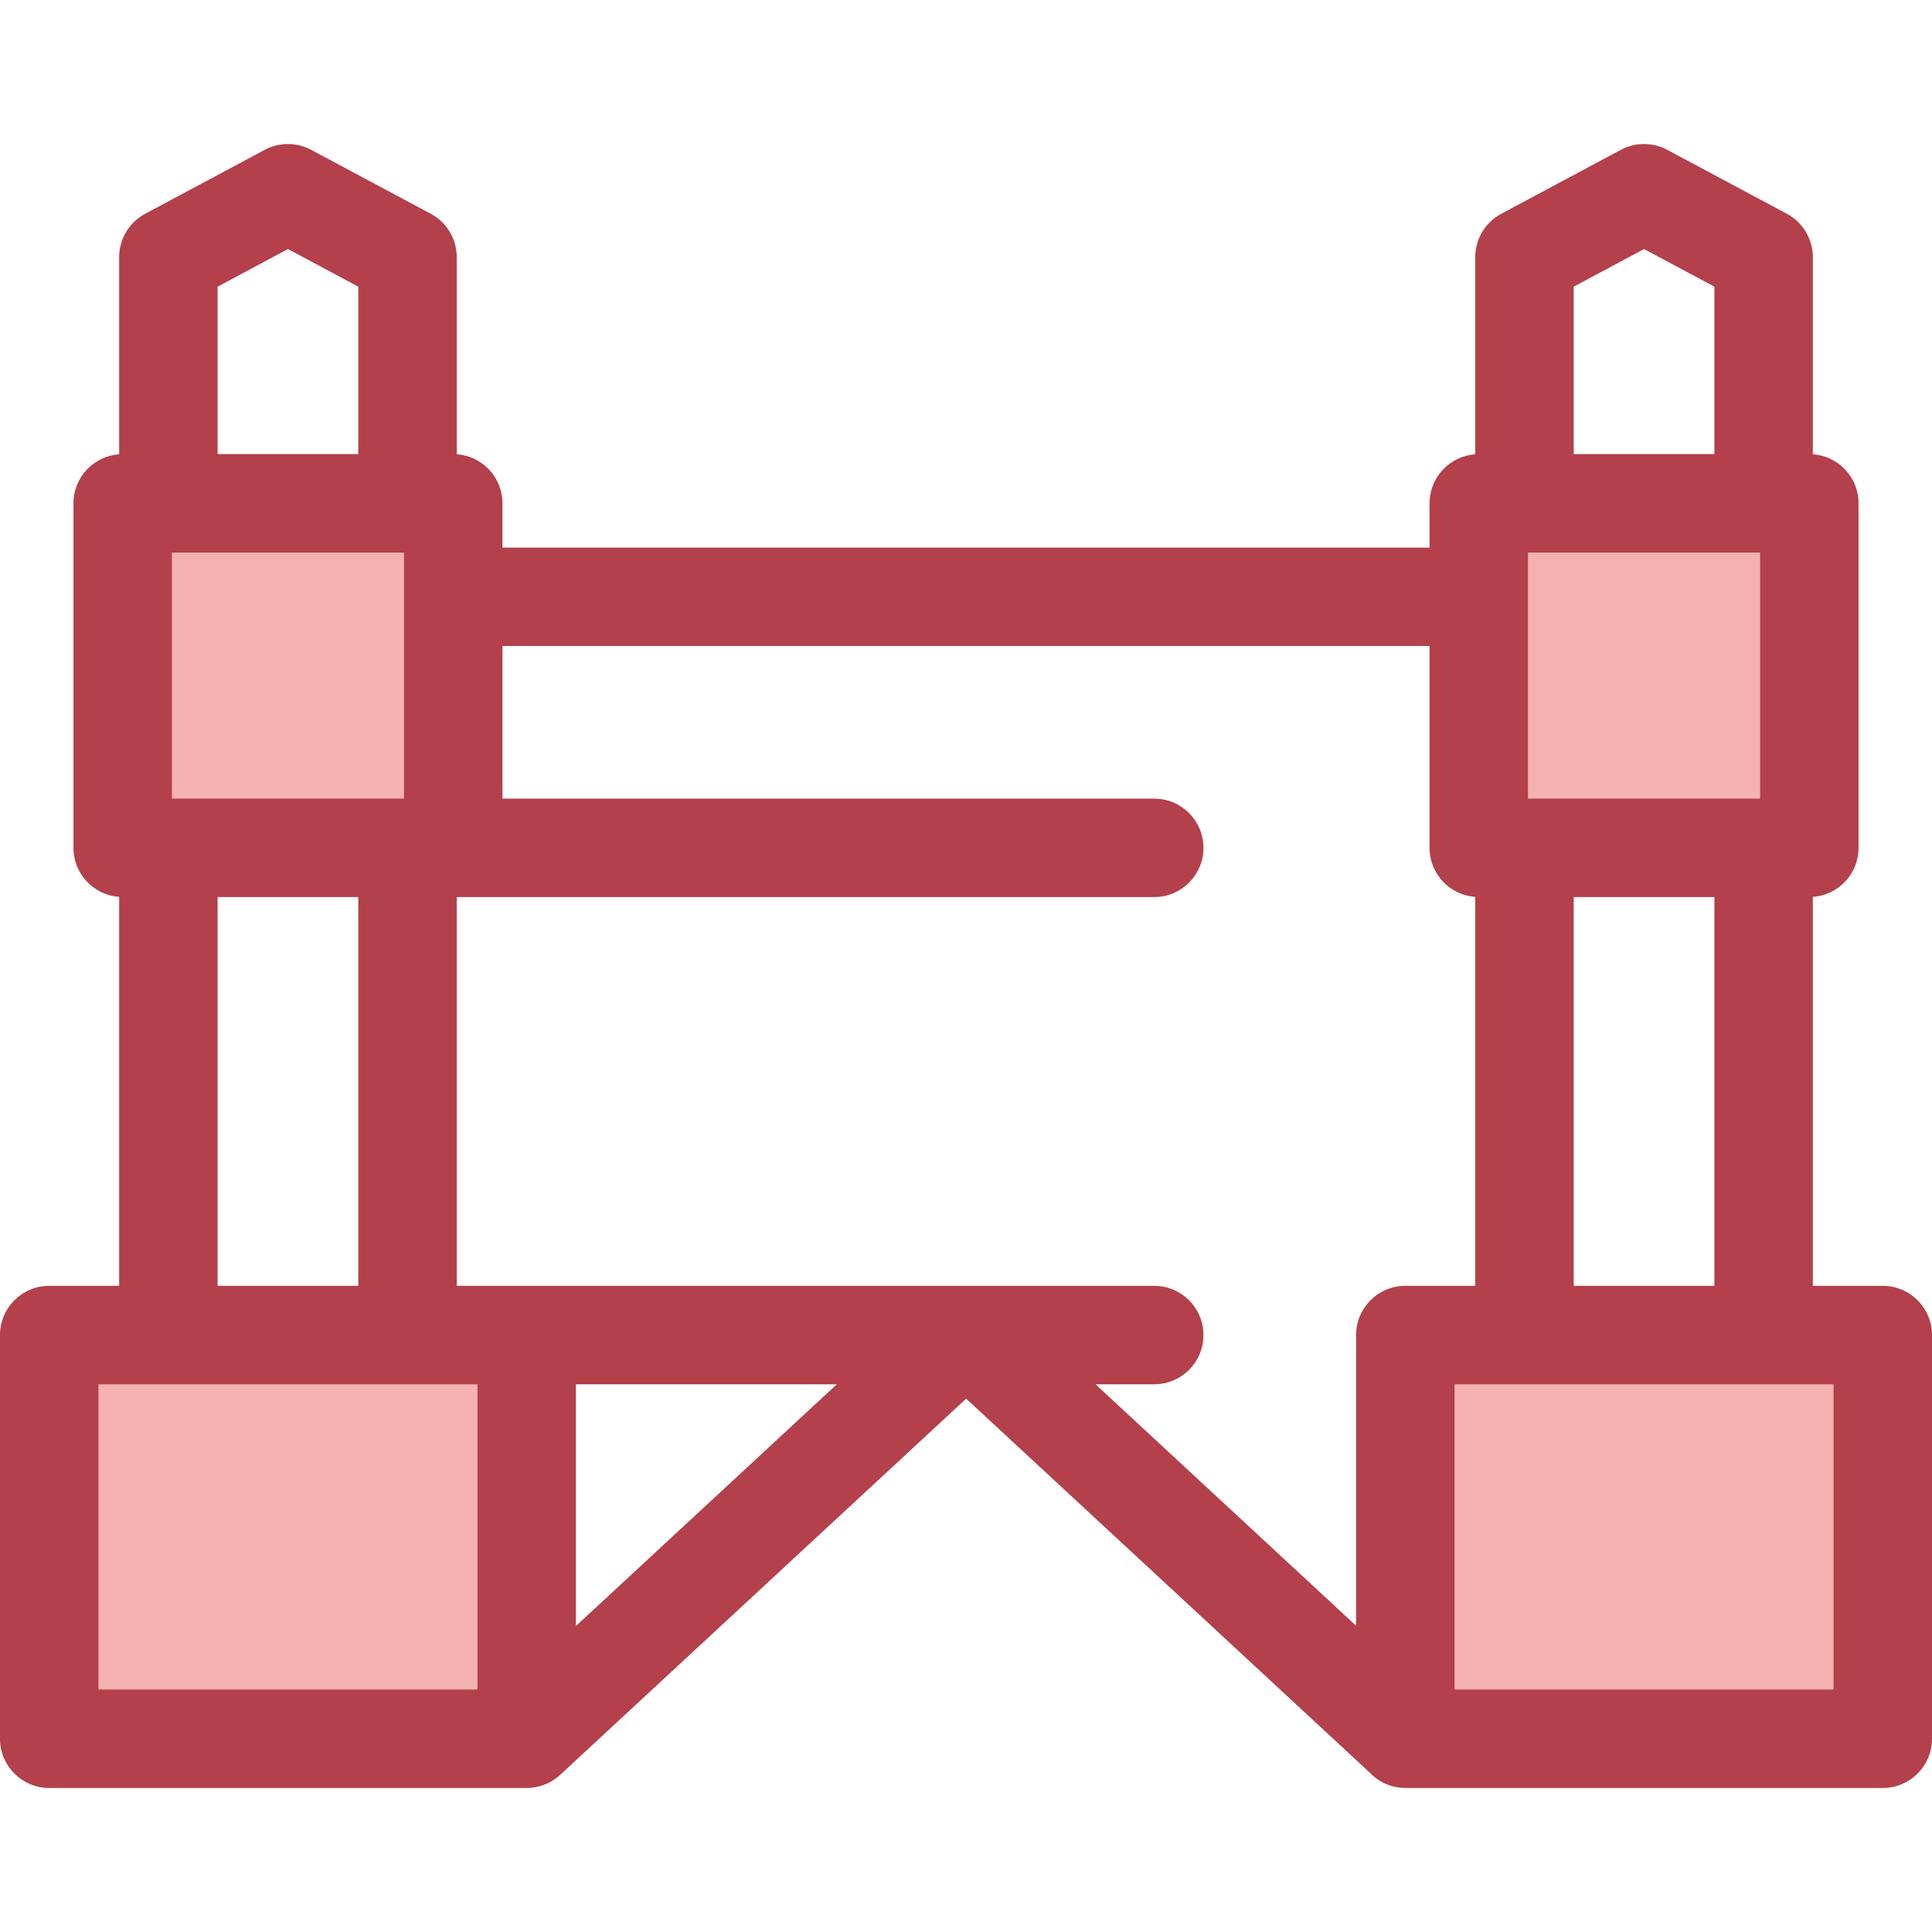 <?xml version="1.0" encoding="iso-8859-1"?>
<!-- Generator: Adobe Illustrator 19.0.0, SVG Export Plug-In . SVG Version: 6.00 Build 0)  -->
<svg version="1.1" id="Layer_1" xmlns="http://www.w3.org/2000/svg" xmlns:xlink="http://www.w3.org/1999/xlink" x="0px" y="0px"
	 viewBox="0 0 511.999 511.999" style="enable-background:new 0 0 511.999 511.999;" xml:space="preserve">
<g>
	<rect x="32.511" y="133.38" style="fill:#F4B2B0;" width="87.594" height="91.304"/>
	<rect x="13.045" y="353.807" style="fill:#F4B2B0;" width="126.532" height="106.979"/>
	<rect x="391.885" y="133.38" style="fill:#F4B2B0;" width="87.594" height="91.304"/>
	<rect x="372.423" y="353.807" style="fill:#F4B2B0;" width="126.532" height="106.979"/>
</g>
<path style="fill:#B3404A;" d="M498.955,340.76H480.42V237.686c6.768-0.479,12.113-6.107,12.113-12.998v-91.304
	c0-6.89-5.346-12.519-12.113-12.998V68.153c0-4.812-2.649-9.234-6.894-11.503L441.84,39.708c-3.843-2.055-8.458-2.055-12.302,0
	L397.851,56.65c-4.243,2.268-6.894,6.691-6.894,11.503v52.233c-6.768,0.479-12.113,6.107-12.113,12.998v11.732H133.155v-11.732
	c0-6.89-5.346-12.519-12.113-12.998V68.153c0-4.812-2.649-9.234-6.894-11.503L82.461,39.708c-3.843-2.055-8.458-2.055-12.302,0
	L38.474,56.65c-4.243,2.268-6.894,6.691-6.894,11.503v52.233c-6.768,0.479-12.113,6.107-12.113,12.998v91.304
	c0,6.89,5.346,12.519,12.113,12.998V340.76H13.045C5.84,340.76,0,346.6,0,353.805v106.983c0,7.205,5.84,13.045,13.045,13.045
	h126.532h0.001h0.001c0.421,0,0.841-0.023,1.26-0.064c0.158-0.016,0.31-0.043,0.466-0.064c0.257-0.034,0.514-0.068,0.77-0.117
	c0.184-0.035,0.361-0.082,0.543-0.125c0.223-0.053,0.446-0.106,0.667-0.171c0.185-0.055,0.365-0.119,0.547-0.181
	c0.211-0.073,0.423-0.146,0.63-0.231c0.177-0.072,0.351-0.151,0.524-0.231c0.203-0.093,0.406-0.188,0.605-0.292
	c0.171-0.089,0.338-0.184,0.505-0.28c0.19-0.111,0.38-0.223,0.566-0.344c0.17-0.11,0.334-0.226,0.497-0.342
	c0.171-0.123,0.342-0.248,0.507-0.381c0.168-0.133,0.331-0.273,0.493-0.415c0.093-0.082,0.192-0.153,0.283-0.237l107.598-99.704
	l106.792,98.958c2.143,2.328,5.115,3.877,8.455,4.165c0.143,0.013,0.286,0.013,0.429,0.022c0.235,0.013,0.467,0.035,0.704,0.035
	h126.533c7.205,0,13.045-5.84,13.045-13.045V353.805C512,346.6,506.16,340.76,498.955,340.76z M417.047,340.76V237.733h37.284
	V340.76H417.047z M466.444,146.428v65.215h-61.51v-53.483v-11.732C404.934,146.428,466.444,146.428,466.444,146.428z
	 M435.689,66.003l18.642,9.967v44.369h-37.284V75.971L435.689,66.003z M378.845,171.205v53.483c0,6.89,5.346,12.519,12.113,12.998
	V340.76h-18.535c-7.205,0-13.045,5.84-13.045,13.045v77.035l-69.057-63.99h15.557c7.204,0,13.045-5.84,13.045-13.045
	c0-7.205-5.84-13.045-13.045-13.045H121.042V237.733h184.837c7.204,0,13.045-5.84,13.045-13.045c0-7.205-5.84-13.045-13.045-13.045
	H133.155v-40.438H378.845z M45.556,211.643v-65.215h61.51v65.215H45.556z M152.622,366.849h69.139l-69.139,64.066V366.849z
	 M76.311,66.003l18.642,9.967v44.369H57.669V75.971L76.311,66.003z M57.669,237.733h37.284V340.76H57.669V237.733z M126.532,447.743
	H26.089v-80.893h100.443V447.743z M485.911,447.743H385.468v-80.893h100.443V447.743z"/>
<g>
</g>
<g>
</g>
<g>
</g>
<g>
</g>
<g>
</g>
<g>
</g>
<g>
</g>
<g>
</g>
<g>
</g>
<g>
</g>
<g>
</g>
<g>
</g>
<g>
</g>
<g>
</g>
<g>
</g>
</svg>

